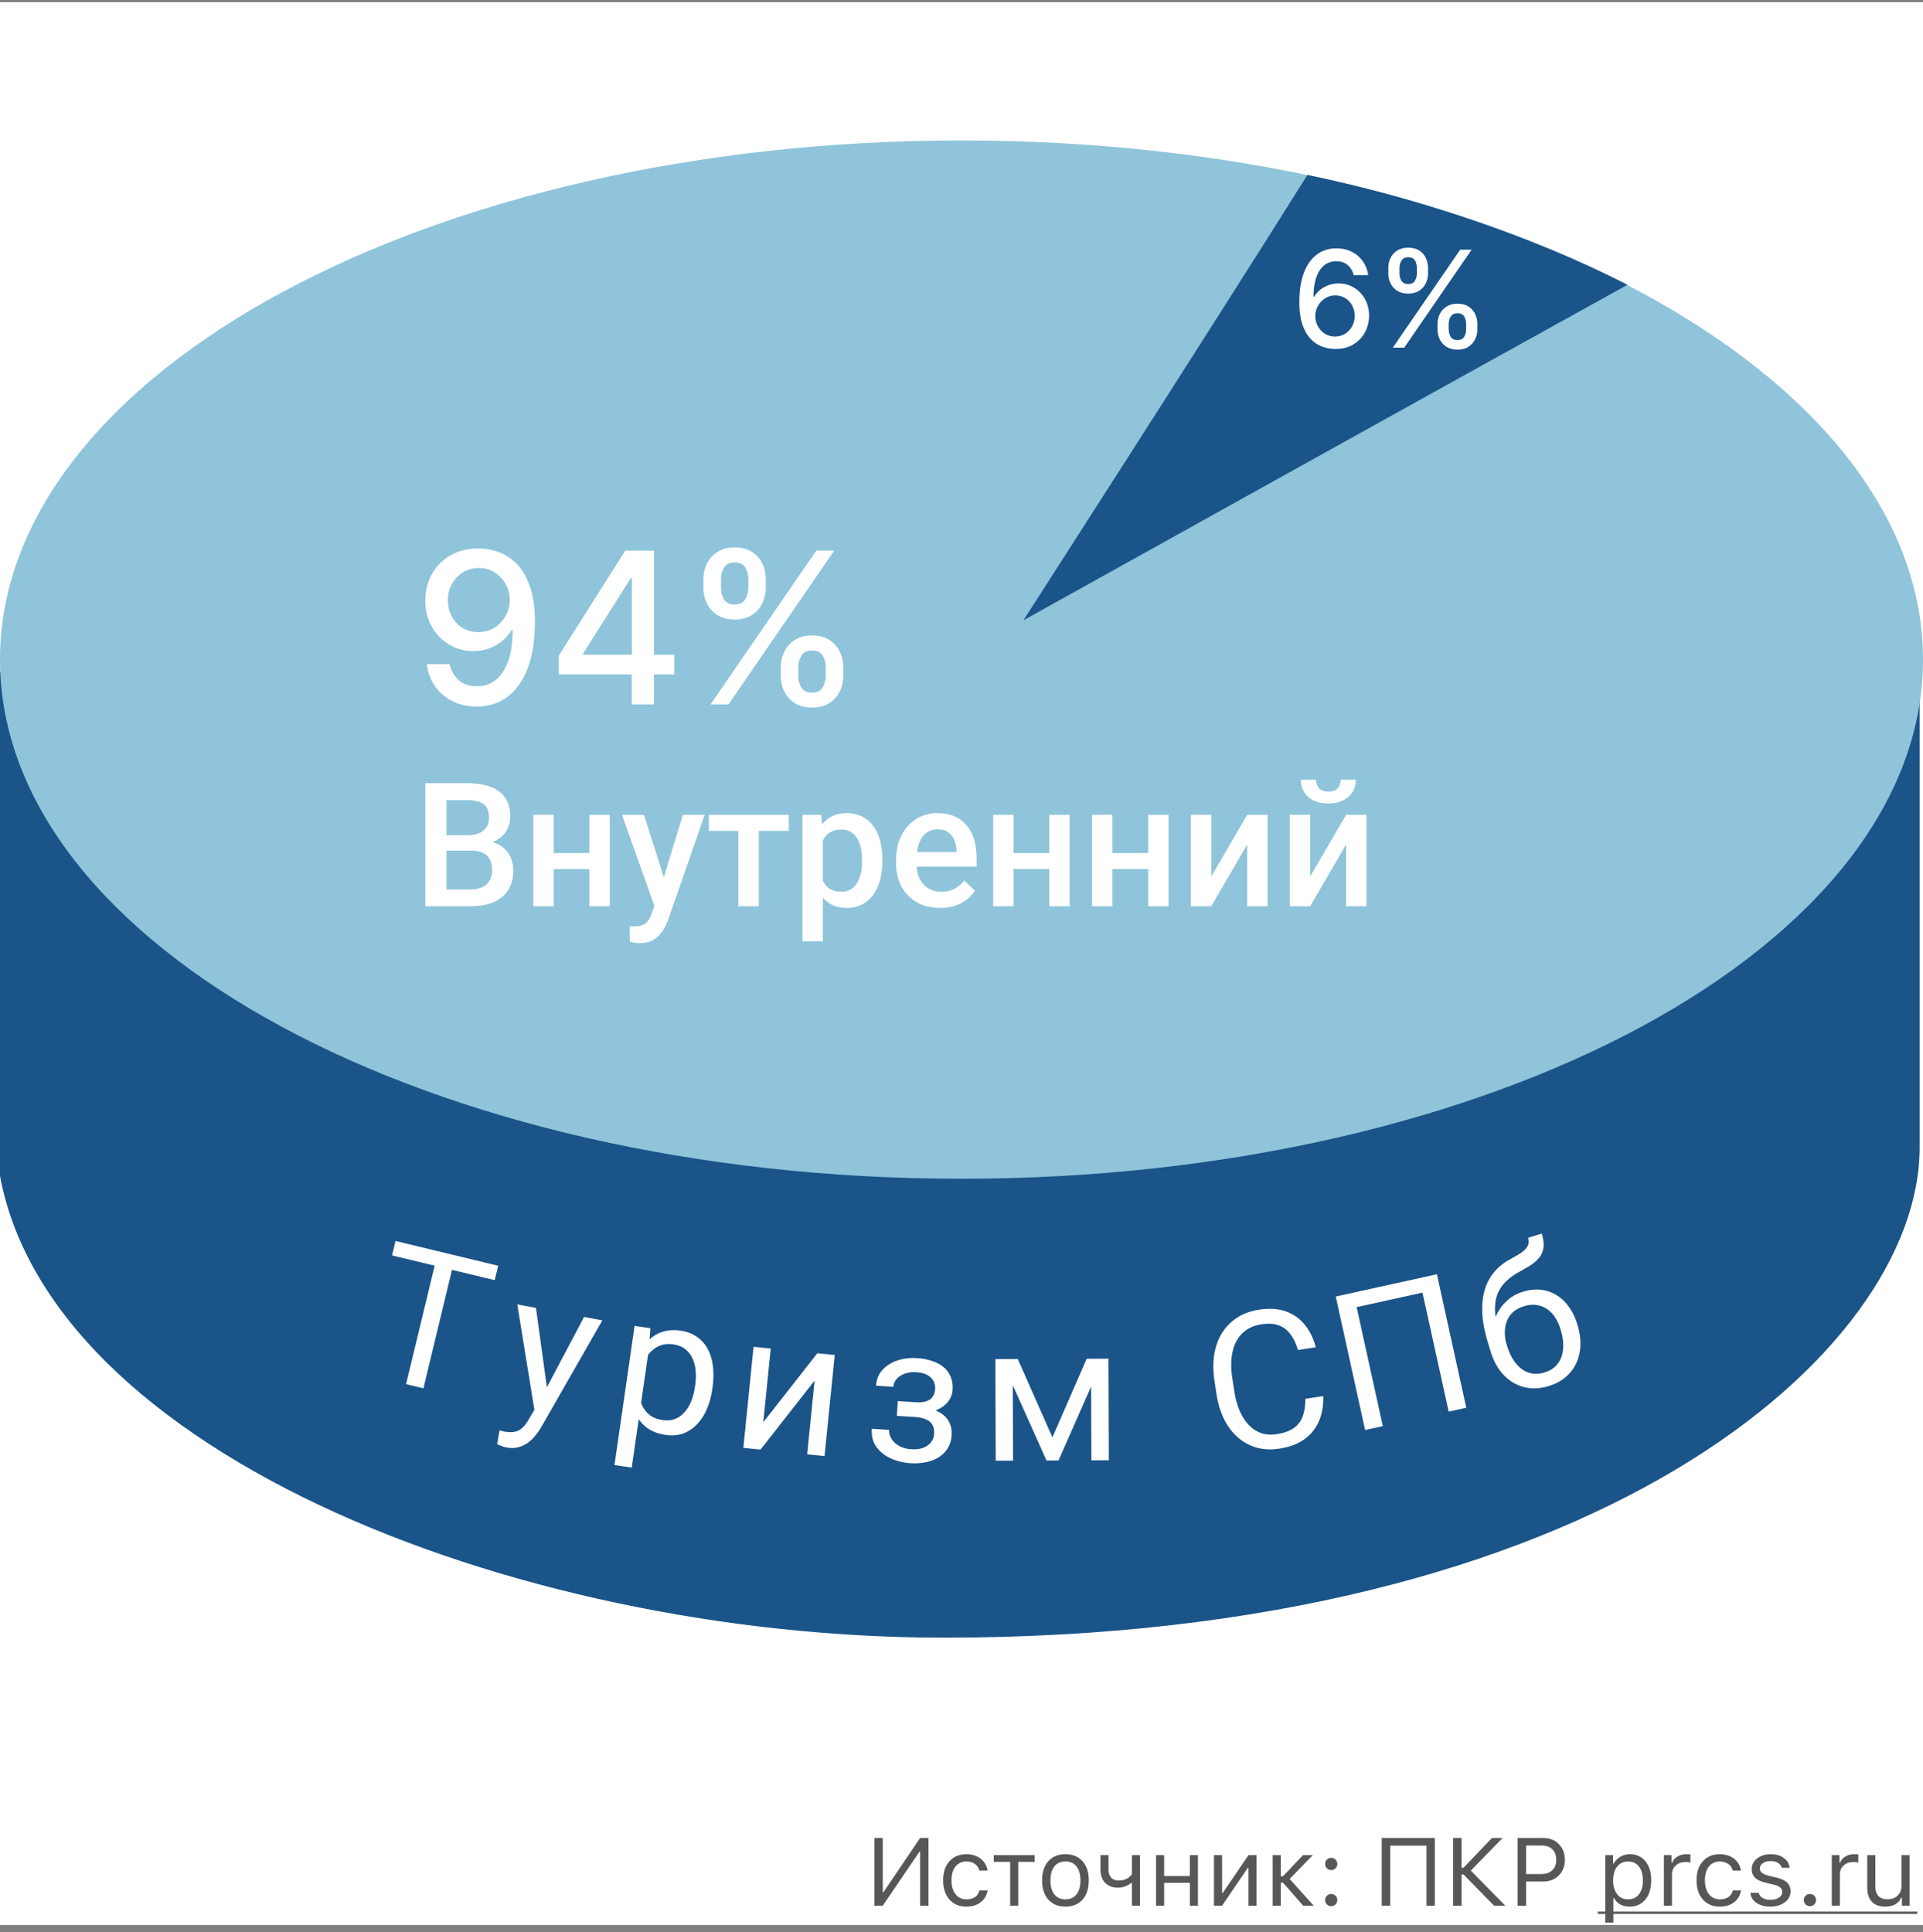 <svg xmlns="http://www.w3.org/2000/svg" fill="none" viewBox="0 0 200 201"><rect x="0" y="0" width="200" height="201" fill="#808080" stroke="none"/><g clip-path="url(#clip0_478_1593)"><path fill="#fff" d="M0 .227h200v200H0z"/><path fill="#1A5489" d="M199.152 119.343c0 21-33.5 50.5-101 50.5-45 0-95-20-98-50v-49.5l199-2v51z"/><path fill="#1A5489" fill-rule="evenodd" d="M199.652 67.838v51.505c0 10.755-8.552 23.514-25.432 33.554-16.906 10.056-42.249 17.446-76.068 17.446-22.566 0-46.39-5.013-64.964-13.798-18.544-8.771-32.006-21.381-33.534-36.653l-.002-.025v-50.02l200-2.01zm-199 3v48.979c1.485 14.718 14.518 27.099 32.964 35.824 18.425 8.714 42.101 13.702 64.536 13.702 33.68 0 58.837-7.361 75.557-17.305 16.745-9.96 24.943-22.451 24.943-32.695V68.848l-198 1.99z" clip-rule="evenodd"/><path fill="#8FC4DB" d="M200 68.61c0 29.824-44.772 54-100 54S0 98.434 0 68.61c0-29.823 44.772-54 100-54s100 24.177 100 54z"/><path fill="#575756" d="M95.698 192.621h-.078l-3.809 5.606h-.869v-7.046h.87v5.625h.078l3.808-5.625h.87v7.046h-.87v-5.606zM101.86 194.574a1.185 1.185 0 0 0-.444-.669c-.247-.185-.552-.278-.913-.278-.472 0-.848.176-1.128.527-.277.352-.415.825-.415 1.421 0 .606.14 1.089.42 1.45.28.358.654.537 1.123.537.742 0 1.195-.307 1.357-.922h.85a1.85 1.85 0 0 1-.684 1.201c-.397.319-.903.478-1.518.478-.74 0-1.327-.247-1.763-.742-.436-.498-.654-1.165-.654-2.002 0-.82.218-1.476.654-1.968.436-.491 1.022-.737 1.758-.737.615 0 1.125.166 1.528.498.375.313.601.715.679 1.206h-.85zM107.612 193.666h-1.709v4.561h-.84v-4.561h-1.709v-.703h4.258v.703zM110.811 197.562c.498 0 .882-.172 1.152-.517.27-.342.405-.825.405-1.45s-.135-1.11-.405-1.455c-.27-.342-.654-.513-1.152-.513-.499 0-.883.171-1.153.513-.27.345-.405.83-.405 1.455 0 .625.135 1.108.405 1.45.27.345.654.517 1.153.517zm0 .757c-.749 0-1.342-.242-1.778-.727-.433-.488-.649-1.154-.649-1.997 0-.847.216-1.512.649-1.997.433-.485 1.026-.728 1.778-.728.751 0 1.344.243 1.777.728.433.485.649 1.15.649 1.997 0 .843-.216 1.509-.649 1.997-.436.485-1.029.727-1.777.727zM117.725 198.227v-2.373h-.079c-.4.332-.859.498-1.376.498-.57 0-1.018-.175-1.343-.523-.316-.338-.474-.793-.474-1.362v-1.504h.84v1.504c0 .351.089.628.269.83.185.205.442.307.771.307.615 0 1.079-.221 1.392-.664v-1.977h.839v5.264h-.839zM120.234 192.963h.84v2.178h2.676v-2.178h.84v5.264h-.84v-2.383h-2.676v2.383h-.84v-5.264zM126.26 198.227v-5.264h.84v3.926h.078l2.671-3.926h.839v5.264h-.839v-3.926h-.078l-2.671 3.926h-.84zM133.433 195.165l2.085-2.202h1.02l-2.412 2.48 2.505 2.784h-1.089l-2.109-2.398h-.23v2.398h-.84v-5.264h.84v2.202h.23zM138.452 198.275a.621.621 0 0 1-.449-.185.622.622 0 0 1-.186-.449c0-.176.062-.326.186-.45a.625.625 0 0 1 .449-.185c.176 0 .326.062.449.185a.613.613 0 0 1 .186.45.622.622 0 0 1-.186.449.608.608 0 0 1-.449.185zm0-3.754a.622.622 0 0 1-.449-.186.622.622 0 0 1-.186-.449.61.61 0 0 1 .186-.449.622.622 0 0 1 .449-.186.61.61 0 0 1 .449.186.61.61 0 0 1 .186.449.622.622 0 0 1-.186.449.61.61 0 0 1-.449.186zM148.359 198.227v-6.246h-3.769v6.246h-.884v-7.046h5.523v7.046h-.87zM152.212 194.276l2.959-3.095h1.103l-3.305 3.393 3.589 3.653h-1.162l-3.184-3.248h-.205v3.248h-.879v-7.046h.879v3.095h.205zM160.498 191.181c.667 0 1.209.211 1.626.634.42.427.63.975.63 1.646 0 .657-.212 1.198-.635 1.621-.426.42-.97.63-1.631.63h-1.772v2.515h-.879v-7.046h2.661zm-1.782 3.75h1.553c.501 0 .89-.129 1.167-.386.276-.257.415-.619.415-1.084 0-.485-.137-.856-.411-1.113-.27-.258-.66-.386-1.171-.386h-1.553v2.969zM169.521 192.87c.671 0 1.208.248 1.612.742.4.495.6 1.156.6 1.983 0 .823-.201 1.482-.605 1.977-.404.498-.939.747-1.607.747-.791 0-1.339-.294-1.645-.883h-.078v2.548h-.84v-7.021h.801v.879h.078c.169-.303.402-.541.698-.713.3-.173.628-.259.986-.259zm-.2 4.692c.482 0 .86-.174 1.133-.522.274-.348.41-.83.41-1.445 0-.616-.136-1.097-.41-1.446-.27-.348-.646-.522-1.128-.522-.475 0-.853.176-1.133.527-.28.355-.42.835-.42 1.441 0 .602.14 1.08.42 1.435.277.355.653.532 1.128.532zM173.052 192.963h.801v.781h.078c.078-.257.254-.467.527-.63.273-.163.584-.244.933-.244.159 0 .299.008.42.025v.839a2.173 2.173 0 0 0-.538-.048c-.4 0-.73.12-.991.361-.26.241-.39.547-.39.918v3.262h-.84v-5.264zM180.22 194.574a1.191 1.191 0 0 0-.445-.669c-.247-.185-.551-.278-.913-.278-.472 0-.848.176-1.128.527-.276.352-.415.825-.415 1.421 0 .606.14 1.089.42 1.45.28.358.655.537 1.123.537.742 0 1.195-.307 1.358-.922h.849a1.852 1.852 0 0 1-.683 1.201c-.397.319-.904.478-1.519.478-.739 0-1.326-.247-1.763-.742-.436-.498-.654-1.165-.654-2.002 0-.82.218-1.476.654-1.968.437-.491 1.023-.737 1.758-.737.616 0 1.125.166 1.529.498.374.313.6.715.678 1.206h-.849zM182.188 194.403c0-.436.187-.8.561-1.093.374-.293.841-.44 1.401-.44.551 0 1.005.127 1.363.381.358.254.564.597.62 1.03h-.83a.853.853 0 0 0-.381-.508c-.205-.127-.464-.19-.776-.19-.316 0-.58.072-.792.215-.214.15-.322.34-.322.571 0 .342.305.588.913.737l.811.196c.501.12.871.293 1.108.517.241.231.362.534.362.909 0 .465-.202.848-.606 1.147-.397.296-.898.444-1.504.444-.586 0-1.066-.13-1.44-.39-.375-.261-.585-.609-.63-1.045h.864c.153.485.565.727 1.236.727.354 0 .646-.076.874-.229.227-.153.341-.35.341-.591 0-.358-.278-.605-.835-.742l-.903-.22c-.498-.12-.861-.293-1.089-.517-.231-.228-.346-.531-.346-.909zM188.237 198.275a.621.621 0 0 1-.449-.185.621.621 0 0 1-.185-.449c0-.176.061-.326.185-.45a.625.625 0 0 1 .449-.185c.176 0 .326.062.45.185a.616.616 0 0 1 .185.45.625.625 0 0 1-.185.449.612.612 0 0 1-.45.185zM190.513 192.963h.8v.781h.079c.078-.257.254-.467.527-.63.273-.163.584-.244.933-.244.159 0 .299.008.419.025v.839a2.159 2.159 0 0 0-.537-.048c-.4 0-.73.12-.991.361-.26.241-.39.547-.39.918v3.262h-.84v-5.264zM198.608 198.227h-.8v-.826h-.079c-.276.612-.836.918-1.679.918-.589 0-1.045-.169-1.367-.507-.319-.339-.479-.819-.479-1.441v-3.408h.84v3.203c0 .924.413 1.387 1.24 1.387.466 0 .829-.13 1.089-.391.264-.26.396-.622.396-1.084v-3.115h.839v5.264z"/><path fill="#575756" d="M166.172 198.837h33.232v.244h-33.232v-.244z"/><path fill="#1A5489" d="M106.443 64.516s20.581-31.997 29.531-46.32c10.671 2.198 23.097 6.2 33.29 11.43-16.18 8.937-62.821 34.89-62.821 34.89z"/><path fill="#fff" d="M149.511 34.248v-.537c0-.385.08-.736.239-1.054.162-.322.398-.579.706-.77.312-.197.688-.294 1.129-.294.45 0 .828.096 1.133.288.305.192.535.45.691.77.159.322.239.675.239 1.06v.537c0 .384-.08.737-.239 1.059a1.912 1.912 0 0 1-.701.77c-.305.192-.679.288-1.123.288-.448 0-.826-.096-1.134-.288a1.912 1.912 0 0 1-.701-.77 2.356 2.356 0 0 1-.239-1.06zm1.159-.537v.537c0 .285.068.543.204.775.135.232.372.348.711.348.334 0 .568-.116.701-.348a1.54 1.54 0 0 0 .198-.775v-.537c0-.285-.064-.544-.194-.776-.125-.232-.361-.348-.705-.348-.332 0-.567.116-.706.348-.14.232-.209.49-.209.776zm-6.279-5.29v-.537c0-.384.079-.738.238-1.059a1.91 1.91 0 0 1 .706-.77c.312-.193.688-.289 1.129-.289.451 0 .828.096 1.133.288.305.193.536.45.691.771.156.322.234.675.234 1.059v.537c0 .384-.08.737-.239 1.059a1.866 1.866 0 0 1-.696.77c-.305.193-.679.289-1.123.289-.451 0-.83-.096-1.139-.289a1.921 1.921 0 0 1-.696-.77 2.355 2.355 0 0 1-.238-1.06zm1.163-.537v.537c0 .285.066.544.199.776.136.232.373.348.711.348.331 0 .563-.117.696-.349.136-.232.204-.49.204-.775v-.537c0-.285-.065-.544-.194-.776-.13-.232-.365-.348-.706-.348-.332 0-.567.116-.706.348-.136.232-.204.49-.204.776zm-.691 8.273l7-10.182h1.188l-7 10.182h-1.188zM138.851 36.296a4.1 4.1 0 0 1-1.342-.249 3.146 3.146 0 0 1-1.194-.795c-.357-.371-.644-.87-.86-1.497-.212-.626-.318-1.408-.318-2.346 0-.888.088-1.677.264-2.367.179-.69.436-1.27.77-1.745.335-.477.739-.84 1.213-1.088a3.385 3.385 0 0 1 1.596-.373c.607 0 1.145.119 1.616.358.471.238.852.568 1.143.989.295.42.483.9.562 1.437h-1.516a1.962 1.962 0 0 0-.612-1.04c-.304-.268-.702-.402-1.193-.402-.745 0-1.327.325-1.745.974-.414.65-.623 1.553-.626 2.71h.074c.176-.288.391-.534.647-.736a3.041 3.041 0 0 1 1.879-.641c.59 0 1.124.144 1.601.432.48.285.863.68 1.148 1.184.285.503.428 1.08.428 1.73 0 .65-.148 1.238-.443 1.765a3.234 3.234 0 0 1-1.233 1.252c-.53.305-1.15.455-1.859.448zm-.005-1.293a1.94 1.94 0 0 0 1.049-.288c.308-.192.552-.45.731-.776.179-.325.268-.687.268-1.088a2.2 2.2 0 0 0-.263-1.07 1.994 1.994 0 0 0-.716-.765 1.906 1.906 0 0 0-1.034-.283 1.98 1.98 0 0 0-1.477.636 2.264 2.264 0 0 0-.447.686 2.092 2.092 0 0 0-.159.81 2.163 2.163 0 0 0 .994 1.845c.312.196.663.293 1.054.293zM81.203 70.271v-.844c0-.604.125-1.156.375-1.656a2.994 2.994 0 0 1 1.11-1.21c.489-.308 1.08-.462 1.773-.462.708 0 1.302.151 1.78.453.48.302.842.706 1.087 1.211a3.7 3.7 0 0 1 .375 1.664v.844a3.7 3.7 0 0 1-.375 1.664c-.25.5-.617.904-1.102 1.211-.479.302-1.067.453-1.765.453-.704 0-1.297-.15-1.782-.453a3.004 3.004 0 0 1-1.101-1.21 3.7 3.7 0 0 1-.375-1.665zm1.82-.844v.844c0 .448.107.854.32 1.219.214.364.586.547 1.118.547.526 0 .893-.183 1.101-.547.209-.365.313-.771.313-1.219v-.844a2.46 2.46 0 0 0-.305-1.218c-.198-.365-.568-.547-1.11-.547-.52 0-.89.182-1.109.547-.219.364-.328.77-.328 1.218zm-9.867-8.312v-.844a3.7 3.7 0 0 1 .375-1.664 2.993 2.993 0 0 1 1.11-1.21c.489-.303 1.08-.454 1.773-.454.708 0 1.302.151 1.78.453.48.302.842.706 1.087 1.211.245.505.367 1.06.367 1.664v.844a3.7 3.7 0 0 1-.375 1.664c-.245.5-.61.903-1.094 1.21-.479.303-1.067.454-1.765.454-.709 0-1.305-.151-1.79-.453a3.022 3.022 0 0 1-1.093-1.211 3.7 3.7 0 0 1-.375-1.664zm1.828-.844v.844c0 .448.104.854.313 1.219.213.364.585.546 1.117.546.52 0 .885-.182 1.093-.546.214-.365.32-.771.32-1.22v-.843c0-.448-.1-.854-.304-1.219-.203-.364-.573-.547-1.11-.547-.52 0-.89.183-1.109.547-.213.365-.32.771-.32 1.22zm-1.086 13l11-16h1.867l-11 16h-1.867zM58.12 70.146v-1.953l6.915-10.922h1.539v2.875h-.977l-4.945 7.828v.125h9.477v2.047H58.12zm7.587 3.125v-3.719l.015-.89v-11.39h2.29v16h-2.305zM49.79 57.052a6.192 6.192 0 0 1 2.11.39 4.986 4.986 0 0 1 1.875 1.25c.563.58 1.01 1.36 1.344 2.345.338.979.51 2.198.515 3.656 0 1.401-.14 2.648-.422 3.742-.28 1.089-.684 2.008-1.21 2.758-.521.75-1.154 1.32-1.899 1.71-.745.391-1.583.587-2.516.587-.953 0-1.799-.188-2.539-.563a4.835 4.835 0 0 1-1.804-1.554c-.464-.667-.753-1.433-.867-2.297h2.382c.157.687.474 1.245.953 1.672.485.421 1.11.632 1.875.632 1.172 0 2.086-.51 2.743-1.53.656-1.027.987-2.46.992-4.298h-.125c-.27.448-.61.834-1.016 1.157a4.571 4.571 0 0 1-1.351.75c-.5.177-1.034.265-1.602.265-.922 0-1.76-.226-2.516-.68a5.012 5.012 0 0 1-1.804-1.867c-.448-.791-.672-1.695-.672-2.71 0-1.011.23-1.928.688-2.75a5.13 5.13 0 0 1 1.937-1.954c.833-.484 1.81-.721 2.93-.71zm.008 2.032c-.609 0-1.158.15-1.648.453-.484.297-.867.7-1.148 1.21a3.41 3.41 0 0 0-.422 1.688c0 .62.135 1.182.406 1.688.276.5.651.898 1.125 1.195.48.292 1.026.437 1.64.437a3.1 3.1 0 0 0 1.282-.265 3.25 3.25 0 0 0 1.039-.735c.297-.317.528-.677.695-1.078.167-.4.25-.823.25-1.265 0-.589-.14-1.136-.422-1.64a3.286 3.286 0 0 0-1.14-1.22 2.988 2.988 0 0 0-1.657-.468zM47.371 130.586l-3.332 13.822-1.804-.434 3.333-13.823 1.803.435zm4.444 1.071l-.362 1.5-10.68-2.575.361-1.5 10.68 2.575zM56.113 145.749l4.636-8.768 1.9.356-6.414 11.207a6.67 6.67 0 0 1-.539.753c-.21.272-.462.52-.755.743a2.876 2.876 0 0 1-1.006.487c-.371.109-.794.119-1.267.031a3.365 3.365 0 0 1-.527-.159 5.41 5.41 0 0 1-.443-.182l.26-1.442c.05.016.13.038.237.064.113.035.192.056.236.065.404.075.756.085 1.058.029.3-.049.57-.181.81-.395.243-.206.476-.51.697-.912l1.117-1.877zm-.375-9.708l1.185 8.568.11 1.958-1.4.414-1.834-11.304 1.94.364zM67.507 140.186l-1.803 12.468-1.798-.26L66 137.915l1.643.238-.136 2.033zm6.593 4.15l-.03.203a7.991 7.991 0 0 1-.576 2.078 5.267 5.267 0 0 1-1.036 1.567c-.41.427-.886.737-1.427.928-.54.192-1.137.24-1.787.146-.664-.096-1.234-.29-1.712-.583a3.51 3.51 0 0 1-1.157-1.144 4.94 4.94 0 0 1-.632-1.631 8.817 8.817 0 0 1-.139-2.043l.157-1.082c.189-.762.434-1.434.735-2.015a5.213 5.213 0 0 1 1.068-1.444 3.49 3.49 0 0 1 1.43-.81c.535-.159 1.132-.191 1.79-.096.656.095 1.22.308 1.693.639.472.325.849.748 1.129 1.269.28.521.459 1.122.538 1.804a8.218 8.218 0 0 1-.044 2.214zm-1.827-.057l.03-.203a6.36 6.36 0 0 0 .047-1.493 3.759 3.759 0 0 0-.336-1.292 2.467 2.467 0 0 0-.75-.957c-.324-.257-.731-.421-1.22-.492-.452-.065-.856-.045-1.213.061a2.584 2.584 0 0 0-.932.507c-.27.224-.502.493-.7.807-.188.308-.344.634-.466.978l-.362 2.503c.063.47.182.921.356 1.354.175.427.439.791.79 1.091.352.295.821.484 1.408.569.483.07.913.03 1.29-.119a2.55 2.55 0 0 0 .991-.715c.283-.321.513-.702.689-1.144.176-.448.302-.933.378-1.455zM79.386 147.936l5.621-7.177 1.808.182-1.06 10.513-1.808-.182.773-7.666-5.621 7.177-1.788-.181 1.06-10.513 1.788.181-.773 7.666zM95.244 146.976l-1.94-.122.07-1.111 1.794.112c.5.032.9-.005 1.2-.11.301-.112.52-.278.658-.497.138-.22.216-.483.235-.788a1.482 1.482 0 0 0-.166-.783c-.121-.256-.33-.468-.626-.636-.295-.176-.7-.279-1.213-.311a2.776 2.776 0 0 0-1.145.153 2.013 2.013 0 0 0-.846.544 1.32 1.32 0 0 0-.345.82l-1.803-.113c.04-.643.257-1.184.65-1.623.4-.444.912-.774 1.539-.989a5.26 5.26 0 0 1 2.041-.254 5.99 5.99 0 0 1 1.625.307c.48.16.88.381 1.201.662.322.275.559.609.71 1.004.159.388.222.832.19 1.332-.021.358-.127.69-.316.998-.189.308-.45.575-.784.802a3.64 3.64 0 0 1-1.195.493 5.253 5.253 0 0 1-1.534.11zm-1.897-.804l1.94.121c.63.04 1.182.136 1.655.29.474.147.866.348 1.176.602.31.254.536.559.676.913.148.349.208.744.18 1.186-.03.493-.159.932-.385 1.316-.22.378-.52.691-.9.942-.381.25-.83.43-1.346.542-.509.111-1.069.148-1.68.11a5.798 5.798 0 0 1-1.966-.476 3.72 3.72 0 0 1-1.521-1.181c-.385-.52-.554-1.16-.506-1.92l1.803.113c-.02.318.062.626.246.925.183.299.448.547.794.744.353.199.767.313 1.241.342.507.032.934-.019 1.282-.154.347-.135.614-.327.8-.576.19-.249.296-.526.315-.832.025-.396-.033-.719-.174-.97-.14-.25-.37-.44-.688-.571-.311-.137-.717-.221-1.217-.252l-1.793-.113.069-1.101zM109.457 149.511l3.563-8.178 1.738-.007-4.666 10.585-1.25.005-4.728-10.549 1.738-.006 3.605 8.15zm-4.133-8.148l.041 10.566-1.806.007-.041-10.566 1.806-.007zm8.186 10.535l-.041-10.567 1.816-.007.041 10.567-1.816.007zM135.765 145.501l1.854-.283c.039.903-.095 1.737-.4 2.501a4.501 4.501 0 0 1-1.493 1.936c-.691.521-1.6.866-2.726 1.038-.824.126-1.597.085-2.32-.121a5.062 5.062 0 0 1-1.928-1.049c-.57-.5-1.048-1.128-1.433-1.886-.38-.765-.645-1.64-.795-2.625l-.214-1.4c-.15-.985-.157-1.896-.021-2.733.141-.845.413-1.591.815-2.238a5.091 5.091 0 0 1 1.585-1.595c.648-.415 1.406-.688 2.275-.821 1.062-.161 1.99-.099 2.785.189a4.334 4.334 0 0 1 1.961 1.4c.519.639.897 1.414 1.135 2.326l-1.853.282c-.191-.642-.444-1.18-.76-1.613a2.637 2.637 0 0 0-1.21-.941c-.49-.189-1.098-.228-1.826-.117-.624.095-1.156.298-1.596.608-.434.31-.778.708-1.033 1.195-.249.486-.407 1.047-.475 1.682a8.073 8.073 0 0 0 .069 2.074l.216 1.419a8.6 8.6 0 0 0 .508 1.909c.24.582.543 1.079.909 1.491.366.412.797.715 1.294.909.496.188 1.057.234 1.681.139.792-.12 1.403-.342 1.835-.664.432-.323.731-.737.897-1.243.173-.508.261-1.097.264-1.769zM149.443 132.547l3.056 13.886-1.831.403-2.724-12.379-6.848 1.507 2.724 12.379-1.841.405-3.055-13.886 10.519-2.315zM158.928 128.753l1.419-.436c.187.61.243 1.124.167 1.542a2.114 2.114 0 0 1-.513 1.057 4 4 0 0 1-.948.772c-.368.222-.752.445-1.152.671a5.908 5.908 0 0 0-1.331.991c-.381.376-.67.832-.866 1.369-.19.535-.255 1.175-.197 1.92.065.743.289 1.617.673 2.623l.264.859-1.419.436-.263-.859c-.354-1.151-.554-2.19-.6-3.116-.04-.927.051-1.749.274-2.464a5.14 5.14 0 0 1 1.005-1.852c.453-.52.995-.949 1.627-1.286.457-.243.843-.471 1.159-.683.314-.22.533-.45.656-.692.129-.244.144-.528.045-.852zm-.516 5.604c.66-.203 1.284-.268 1.871-.197a3.949 3.949 0 0 1 1.611.557c.488.3.911.701 1.269 1.204.363.495.645 1.069.846 1.722l.063.205c.216.704.315 1.389.295 2.055a4.746 4.746 0 0 1-.405 1.841 4.203 4.203 0 0 1-1.101 1.472c-.477.419-1.071.738-1.78.956-.71.218-1.383.289-2.019.212a4.34 4.34 0 0 1-1.737-.6 4.857 4.857 0 0 1-1.378-1.293 6.538 6.538 0 0 1-.902-1.869l-.063-.205a1.375 1.375 0 0 1-.056-.483c.01-.167.032-.341.065-.521a4.26 4.26 0 0 0 .081-.566 6.264 6.264 0 0 1 .464-1.849 4.961 4.961 0 0 1 1.091-1.602c.475-.473 1.07-.819 1.785-1.039zm.097 1.513c-.634.195-1.112.502-1.433.92a2.766 2.766 0 0 0-.547 1.445 4.207 4.207 0 0 0 .18 1.651l.063.205c.146.473.339.904.582 1.293.242.389.525.714.851.975.329.253.697.419 1.103.498.412.078.858.043 1.337-.104s.864-.368 1.155-.661c.292-.294.499-.637.624-1.03.123-.398.175-.827.157-1.284a5.487 5.487 0 0 0-.245-1.396l-.063-.205a4.405 4.405 0 0 0-.538-1.153 3.105 3.105 0 0 0-.823-.85 2.43 2.43 0 0 0-1.081-.424c-.402-.068-.842-.028-1.322.12zM136.262 91.171l3.736-6.416h2.118v9.51h-2.118V87.84l-3.736 6.425h-2.118v-9.51h2.118v6.416zm3.173-10.072h1.573c0 .486-.117.917-.351 1.292-.229.37-.557.66-.985.87-.422.211-.925.317-1.511.317-.885 0-1.585-.229-2.101-.686-.51-.463-.765-1.06-.765-1.793h1.574c0 .328.096.618.29.87.199.246.533.37 1.002.37.463 0 .791-.124.984-.37.193-.252.29-.542.29-.87zM125.979 91.171l3.735-6.416h2.119v9.51h-2.119V87.84l-3.735 6.425h-2.118v-9.51h2.118v6.416zM120.002 88.728v1.67h-4.921v-1.67h4.921zm-4.306-3.973v9.51h-2.118v-9.51h2.118zm5.836 0v9.51h-2.118v-9.51h2.118zM109.719 88.728v1.67h-4.922v-1.67h4.922zm-4.306-3.973v9.51h-2.119v-9.51h2.119zm5.836 0v9.51h-2.119v-9.51h2.119zM97.766 94.44c-.703 0-1.339-.113-1.907-.342a4.21 4.21 0 0 1-1.441-.975 4.325 4.325 0 0 1-.906-1.468 5.14 5.14 0 0 1-.316-1.82v-.351c0-.744.108-1.418.325-2.022.217-.603.519-1.119.905-1.547a3.89 3.89 0 0 1 1.371-.993 4.264 4.264 0 0 1 1.714-.343c.68 0 1.275.115 1.785.343.51.229.931.551 1.265.967.34.41.592.9.756 1.468.17.568.255 1.195.255 1.88v.906h-7.348v-1.52h5.256v-.168a2.975 2.975 0 0 0-.228-1.072 1.823 1.823 0 0 0-.624-.808c-.282-.205-.657-.308-1.125-.308a1.91 1.91 0 0 0-.94.229 1.86 1.86 0 0 0-.678.641 3.377 3.377 0 0 0-.422 1.02c-.093.392-.14.835-.14 1.327v.351c0 .416.056.803.167 1.16.117.352.287.66.51.923.222.264.492.472.808.624.317.147.677.22 1.081.22.51 0 .964-.102 1.363-.308a3.126 3.126 0 0 0 1.037-.87l1.116 1.081a4.356 4.356 0 0 1-.8.862c-.328.27-.73.49-1.204.659-.469.17-1.014.255-1.635.255zM85.576 86.583v11.338h-2.118V84.755h1.95l.168 1.828zm6.196 2.84v.184c0 .691-.082 1.333-.246 1.925a4.704 4.704 0 0 1-.712 1.538c-.31.433-.694.77-1.151 1.01-.457.24-.985.36-1.582.36-.592 0-1.11-.108-1.556-.324a3.189 3.189 0 0 1-1.116-.94 5.107 5.107 0 0 1-.739-1.425 9.147 9.147 0 0 1-.386-1.81v-.712c.076-.697.205-1.33.386-1.898a5.144 5.144 0 0 1 .739-1.468c.304-.41.677-.727 1.116-.95.44-.222.952-.334 1.538-.334.598 0 1.128.118 1.59.352a3.2 3.2 0 0 1 1.17.984c.316.422.554.932.712 1.53.158.592.237 1.25.237 1.977zm-2.118.184v-.185c0-.44-.041-.846-.123-1.221a3.192 3.192 0 0 0-.387-1.002 1.894 1.894 0 0 0-.677-.668c-.27-.164-.594-.246-.975-.246-.375 0-.697.064-.967.193-.27.123-.495.296-.677.519a2.448 2.448 0 0 0-.422.782c-.1.293-.17.612-.21.958v1.705c.07.422.19.808.36 1.16.17.352.41.633.72.844.317.205.721.307 1.213.307.381 0 .707-.082.976-.246.27-.164.49-.39.66-.677.175-.293.304-.63.386-1.01.082-.381.123-.785.123-1.213zM78.914 84.755v9.51h-2.127v-9.51h2.127zm3.12 0v1.67h-8.315v-1.67h8.315zM68.437 93.228l2.584-8.473h2.268l-3.815 10.96c-.088.235-.202.49-.343.765-.14.275-.325.536-.553.782a2.458 2.458 0 0 1-.835.607c-.334.158-.739.237-1.213.237-.188 0-.37-.018-.545-.053a8.86 8.86 0 0 1-.483-.096l-.01-1.618.212.018c.088.006.158.009.21.009.352 0 .645-.044.88-.132.234-.082.424-.217.57-.404.153-.188.282-.44.388-.756l.685-1.846zm-1.459-8.473l2.259 7.12.378 2.232-1.468.378-3.454-9.73h2.285zM61.89 88.728v1.67h-4.923v-1.67h4.922zm-4.307-3.973v9.51h-2.118v-9.51h2.118zm5.836 0v9.51H61.3v-9.51h2.119zM49.03 88.482h-3.26l-.017-1.608H48.6c.48 0 .888-.07 1.222-.212a1.69 1.69 0 0 0 .773-.624c.176-.275.264-.606.264-.993 0-.427-.082-.776-.246-1.046-.164-.27-.416-.465-.756-.588-.334-.124-.762-.185-1.283-.185h-2.136v11.04h-2.206V81.467h4.342c.703 0 1.33.068 1.88.202.557.135 1.029.346 1.416.633.392.281.688.639.887 1.072.206.434.308.95.308 1.547 0 .528-.126 1.011-.378 1.45-.252.434-.624.789-1.116 1.064-.492.275-1.105.44-1.837.492l-.703.554zm-.096 5.783h-3.858l.993-1.749h2.865c.498 0 .914-.082 1.248-.246.334-.17.583-.401.747-.694a2.08 2.08 0 0 0 .255-1.046c0-.416-.073-.777-.22-1.081a1.514 1.514 0 0 0-.694-.712c-.316-.17-.73-.255-1.24-.255h-2.478l.018-1.608h3.225l.502.606c.703.023 1.28.179 1.731.466.457.287.797.659 1.02 1.116.222.457.334.95.334 1.477 0 .814-.18 1.497-.537 2.047-.351.551-.858.97-1.52 1.257-.662.281-1.46.422-2.39.422z"/></g><defs><clipPath id="clip0_478_1593"><path fill="#fff" d="M0 0h200v200H0z" transform="translate(0 .227)"/></clipPath></defs></svg>
